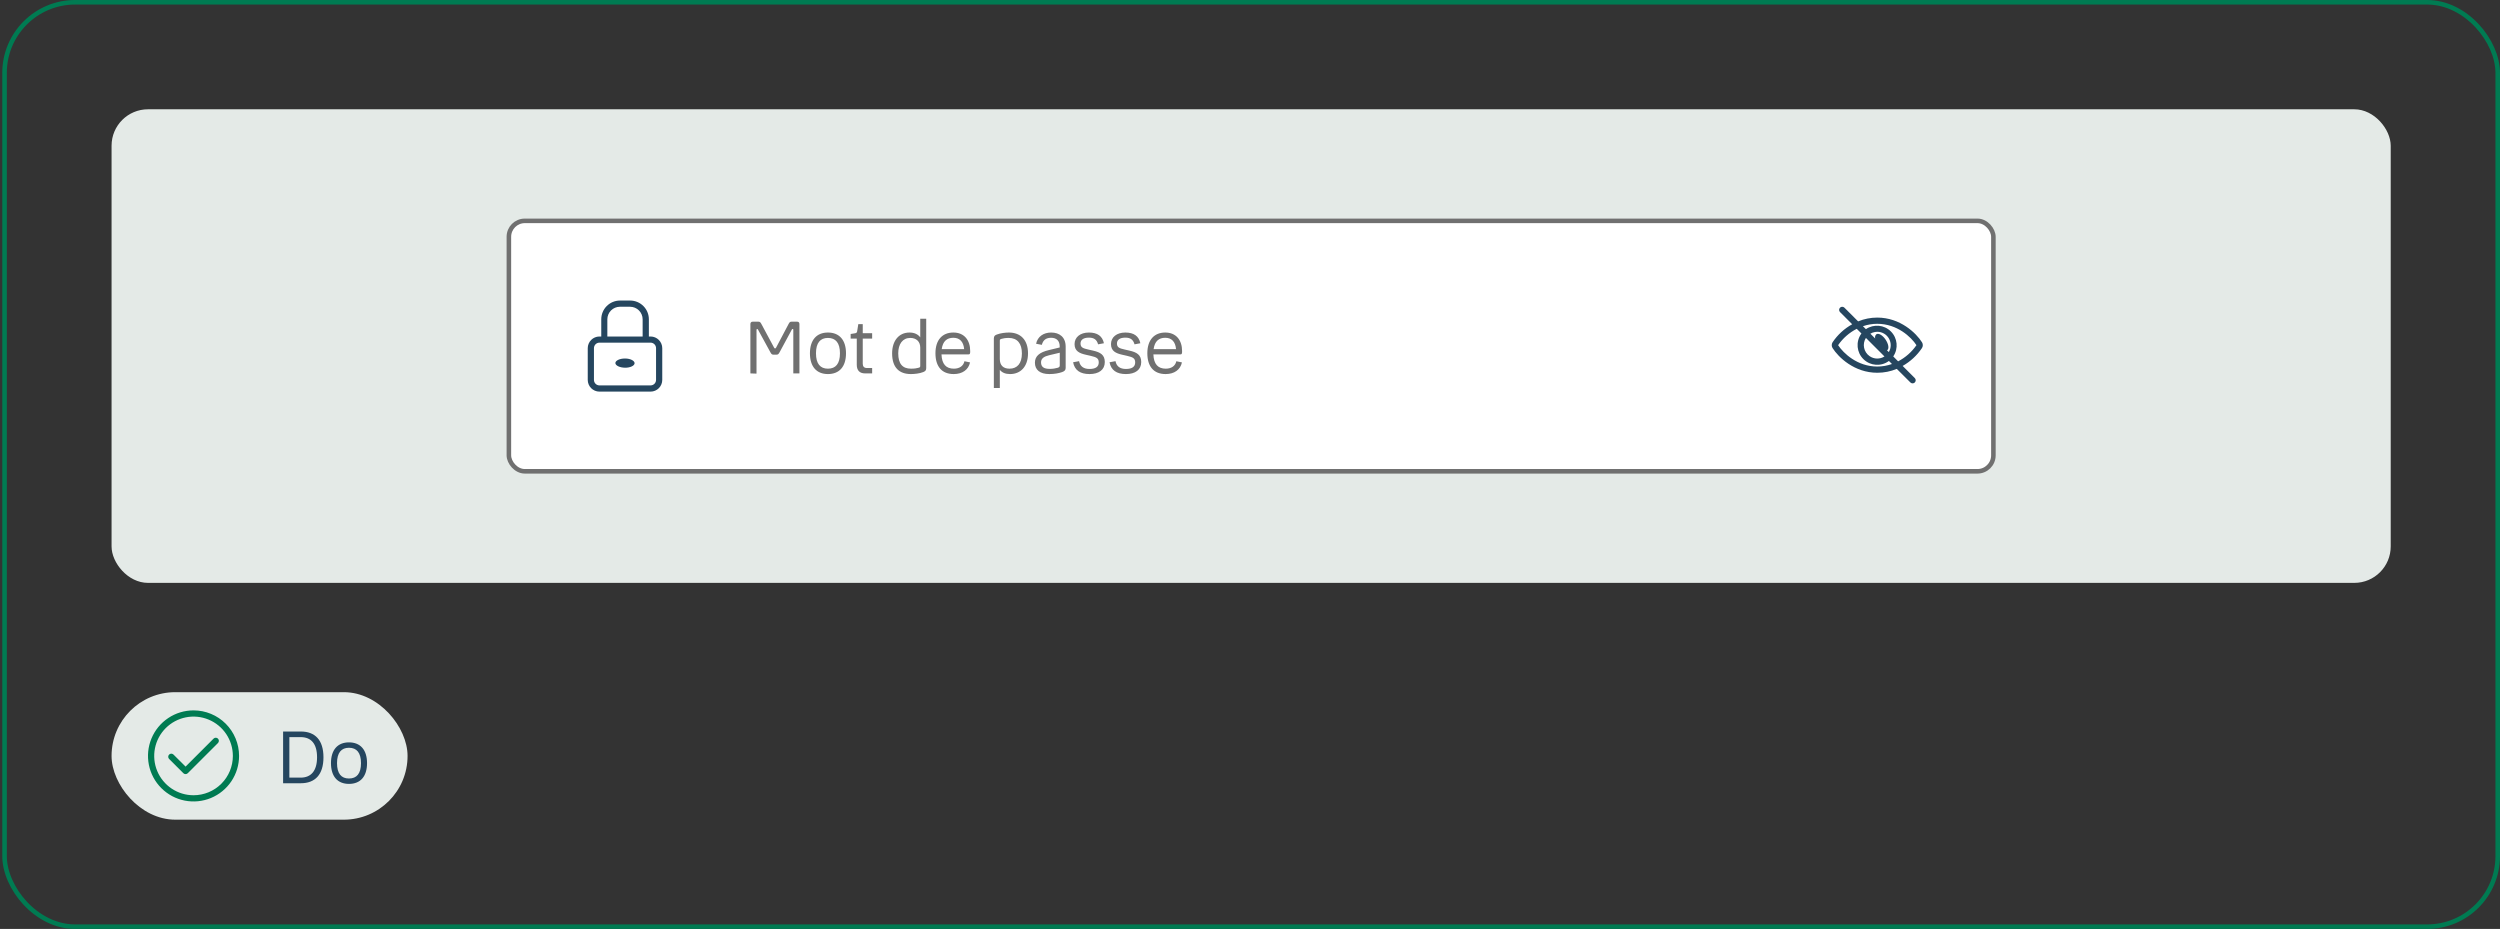<svg width="549" height="204" viewBox="0 0 549 204" fill="none" xmlns="http://www.w3.org/2000/svg">
<rect x="0" y="0" width="549" height="204" fill="#333333" stroke="none"/>
<rect x="1" y="0.5" width="547.5" height="203" rx="15.5" stroke="#007B52"/>
<rect x="24.5" y="24" width="500.5" height="104" rx="8" fill="#E4EAE7"/>
<rect x="111.75" y="48.5" width="326" height="55" rx="3.5" fill="white"/>
<rect x="111.75" y="48.5" width="326" height="55" rx="3.5" stroke="#707070"/>
<path d="M137.25 78.727C136.087 78.727 135.137 79.182 135.137 79.727C135.137 80.273 136.105 80.741 137.273 80.75C138.441 80.759 139.355 80.296 139.355 79.754C139.355 79.214 138.423 78.727 137.25 78.727Z" fill="#25465F"/>
<path d="M142.882 73.895H142.491V70.118C142.491 69.031 142.061 67.987 141.295 67.216C140.528 66.444 139.488 66.007 138.4 66H136.127C135.04 66.007 133.999 66.444 133.233 67.216C132.467 67.987 132.037 69.031 132.037 70.118V73.895H131.618C130.942 73.901 130.296 74.173 129.819 74.652C129.341 75.131 129.072 75.778 129.068 76.454V83.427C129.068 84.106 129.336 84.757 129.814 85.239C130.291 85.72 130.94 85.994 131.618 86H142.882C143.56 85.994 144.209 85.72 144.687 85.239C145.164 84.757 145.432 84.106 145.432 83.427V76.454C145.428 75.778 145.159 75.131 144.682 74.652C144.205 74.173 143.558 73.901 142.882 73.895ZM133.373 70.118C133.374 69.393 133.661 68.697 134.171 68.181C134.682 67.666 135.375 67.372 136.1 67.364H138.373C139.102 67.366 139.801 67.657 140.316 68.173C140.832 68.689 141.122 69.389 141.123 70.118V73.895H133.373V70.118ZM144.068 83.427C144.068 83.744 143.944 84.048 143.722 84.274C143.5 84.5 143.199 84.63 142.882 84.636H131.618C131.302 84.63 131 84.5 130.778 84.274C130.556 84.048 130.432 83.744 130.432 83.427V76.454C130.432 76.135 130.559 75.828 130.785 75.601C131.01 75.375 131.317 75.247 131.637 75.246H142.882C143.199 75.251 143.5 75.381 143.722 75.608C143.944 75.834 144.068 76.138 144.068 76.454V83.427Z" fill="#25465F"/>
<path d="M164.786 82V71.152C164.786 70.832 164.978 70.64 165.298 70.64H166.546C166.866 70.64 166.994 70.768 167.202 71.152L169.986 76.336C170.05 76.464 170.098 76.512 170.21 76.512C170.322 76.512 170.37 76.464 170.434 76.336L173.17 71.152C173.378 70.752 173.506 70.64 173.826 70.64H175.042C175.362 70.64 175.554 70.816 175.554 71.152V82H174.21V72.416C174.21 72.288 174.178 72.24 174.066 72.24C173.986 72.24 173.938 72.272 173.874 72.4L171.186 77.376C170.978 77.76 170.834 77.888 170.498 77.888H169.874C169.538 77.888 169.394 77.76 169.186 77.376L166.466 72.4C166.402 72.272 166.354 72.256 166.29 72.256C166.194 72.256 166.13 72.288 166.13 72.432V82.048L164.786 82ZM181.814 82.144C179.334 82.144 177.862 80.528 177.862 77.584C177.862 74.656 179.334 73.024 181.814 73.024C184.31 73.024 185.782 74.656 185.782 77.584C185.782 80.528 184.31 82.144 181.814 82.144ZM181.814 80.96C183.51 80.96 184.454 79.888 184.454 77.584C184.454 75.296 183.51 74.208 181.814 74.208C180.134 74.208 179.19 75.296 179.19 77.584C179.19 79.888 180.134 80.96 181.814 80.96ZM189.459 74.352V79.872C189.459 80.48 189.763 80.816 190.371 80.816H191.523V82H189.987C188.771 82 188.147 81.344 188.147 80.096V74.352H186.803V73.344L187.699 73.2C188.035 73.152 188.163 73.072 188.227 72.768L188.483 71.184H189.459V73.168H191.523V74.352H189.459ZM202.725 81.712C201.957 82.032 200.773 82.144 200.037 82.144C197.477 82.144 195.909 80.736 195.909 77.6C195.909 74.848 197.381 73.024 199.733 73.024C200.789 73.024 201.589 73.408 202.085 74.08V70H203.397V80.848C203.397 81.392 203.125 81.552 202.725 81.712ZM197.253 77.584C197.253 79.92 198.213 80.96 200.069 80.96C200.837 80.96 201.365 80.864 201.685 80.768C202.021 80.672 202.085 80.624 202.085 80.352V76.32C202.085 75.024 201.237 74.208 199.893 74.208C198.213 74.208 197.253 75.568 197.253 77.584ZM209.472 80.96C210.72 80.96 211.568 80.352 211.792 79.328L213.024 79.584C212.672 81.2 211.344 82.144 209.44 82.144C206.816 82.144 205.424 80.48 205.424 77.568C205.424 74.656 206.928 73.024 209.36 73.024C211.712 73.024 213.056 74.656 213.056 77.12C213.056 77.632 213.008 77.824 212.704 77.824H206.752C206.832 79.984 207.776 80.96 209.472 80.96ZM209.36 74.176C207.968 74.176 207.04 74.912 206.8 76.672H211.728C211.584 75.024 210.736 74.176 209.36 74.176ZM221.816 82.144C220.808 82.144 220.056 81.84 219.56 81.216V85.2H218.248V74.336C218.248 73.776 218.52 73.6 218.92 73.456C219.688 73.152 220.824 73.024 221.56 73.024C224.136 73.024 225.752 74.672 225.752 77.584C225.752 80.56 224.072 82.144 221.816 82.144ZM224.408 77.616C224.408 75.44 223.416 74.208 221.512 74.208C220.792 74.208 220.28 74.304 219.976 74.4C219.624 74.496 219.56 74.56 219.56 74.848V78.832C219.56 80.208 220.296 80.96 221.688 80.96C223.368 80.96 224.408 79.824 224.408 77.616ZM234.02 80.8C234.02 81.264 233.78 81.52 233.236 81.712C232.532 81.952 231.604 82.144 230.436 82.144C228.372 82.144 227.268 81.216 227.268 79.648C227.268 78.144 228.372 77.36 230.26 76.896L232.708 76.304V76.048C232.708 74.848 232.004 74.176 230.836 74.176C229.748 74.176 229.06 74.656 228.788 75.728L227.524 75.488C227.86 73.888 229.188 73.024 230.836 73.024C232.644 73.024 234.02 74.016 234.02 76.128V80.8ZM228.612 79.568C228.612 80.576 229.236 81.008 230.548 81.008C231.172 81.008 231.828 80.896 232.26 80.768C232.564 80.672 232.724 80.56 232.724 80.256V77.456L230.372 78.016C229.3 78.272 228.612 78.704 228.612 79.568ZM237.285 75.424C237.285 76.32 237.845 76.496 239.029 76.768L240.021 76.992C241.653 77.36 242.613 77.936 242.613 79.504C242.613 81.216 241.301 82.144 239.253 82.144C237.221 82.144 235.989 81.312 235.653 79.552L236.965 79.312C237.189 80.464 237.973 81.024 239.253 81.024C240.581 81.024 241.285 80.544 241.285 79.6C241.285 78.688 240.821 78.448 239.509 78.144L238.453 77.904C237.045 77.584 235.973 77.104 235.973 75.568C235.973 74.048 237.221 73.024 239.125 73.024C240.997 73.024 242.085 73.808 242.421 75.376L241.141 75.616C240.853 74.576 240.229 74.144 239.125 74.144C237.925 74.144 237.285 74.624 237.285 75.424ZM245.285 75.424C245.285 76.32 245.845 76.496 247.029 76.768L248.021 76.992C249.653 77.36 250.613 77.936 250.613 79.504C250.613 81.216 249.301 82.144 247.253 82.144C245.221 82.144 243.989 81.312 243.653 79.552L244.965 79.312C245.189 80.464 245.973 81.024 247.253 81.024C248.581 81.024 249.285 80.544 249.285 79.6C249.285 78.688 248.821 78.448 247.509 78.144L246.453 77.904C245.045 77.584 243.973 77.104 243.973 75.568C243.973 74.048 245.221 73.024 247.125 73.024C248.997 73.024 250.085 73.808 250.421 75.376L249.141 75.616C248.853 74.576 248.229 74.144 247.125 74.144C245.925 74.144 245.285 74.624 245.285 75.424ZM256.004 80.96C257.252 80.96 258.1 80.352 258.324 79.328L259.556 79.584C259.204 81.2 257.876 82.144 255.972 82.144C253.348 82.144 251.956 80.48 251.956 77.568C251.956 74.656 253.46 73.024 255.891 73.024C258.244 73.024 259.588 74.656 259.588 77.12C259.588 77.632 259.54 77.824 259.236 77.824H253.284C253.364 79.984 254.308 80.96 256.004 80.96ZM255.891 74.176C254.5 74.176 253.572 74.912 253.332 76.672H258.26C258.116 75.024 257.268 74.176 255.891 74.176Z" fill="#707070"/>
<path d="M422.071 75.17C420.798 73.151 417.293 69.742 412.251 69.742C410.808 69.741 409.38 70.024 408.046 70.574L405.036 67.568C404.77 67.301 404.337 67.3 404.07 67.566C403.802 67.832 403.801 68.265 404.068 68.532L406.741 71.206C405.01 72.166 403.532 73.525 402.431 75.17C402.19 75.555 402.19 76.044 402.431 76.429C403.704 78.444 407.209 81.858 412.251 81.858C413.721 81.86 415.176 81.571 416.534 81.008L419.525 83.99C419.792 84.256 420.223 84.256 420.489 83.99C420.618 83.863 420.691 83.689 420.691 83.508C420.691 83.327 420.618 83.153 420.489 83.026L417.821 80.358C419.523 79.397 420.977 78.052 422.067 76.429C422.309 76.045 422.311 75.556 422.071 75.17ZM412.251 80.494C407.882 80.494 404.822 77.589 403.649 75.797C404.695 74.28 406.101 73.046 407.741 72.206L408.773 73.238L408.705 73.324C407.492 75.057 407.714 77.413 409.229 78.889C410.745 80.365 413.106 80.525 414.806 79.266L415.475 79.935C414.44 80.305 413.35 80.494 412.251 80.494ZM414.779 77.311L414.374 76.916C414.374 76.916 414.424 76.916 414.443 76.884C414.897 76.566 414.715 75.52 414.052 74.547C413.388 73.574 412.501 73.092 412.042 73.411C411.789 73.649 411.693 74.01 411.796 74.343L410.733 73.279C411.041 73.095 411.38 72.968 411.733 72.906C411.904 72.875 412.077 72.86 412.251 72.86C413.314 72.859 414.295 73.43 414.818 74.355C415.342 75.28 415.327 76.415 414.779 77.325V77.311ZM413.829 78.28C412.823 78.919 411.532 78.89 410.555 78.207C409.263 77.301 408.911 75.54 409.755 74.206L413.829 78.28ZM416.82 79.344L415.766 78.28C415.764 78.272 415.764 78.264 415.766 78.257C416.926 76.54 416.701 74.24 415.231 72.78C413.761 71.32 411.46 71.111 409.751 72.283L409.1 71.633C410.114 71.283 411.179 71.105 412.251 71.106C416.62 71.106 419.68 74.006 420.853 75.797C419.821 77.295 418.436 78.516 416.82 79.353V79.344Z" fill="#25465F"/>
<rect x="24.5" y="152" width="65" height="28" rx="14" fill="#E4EAE7"/>
<path d="M42.5 156C40.522 156 38.589 156.586 36.944 157.685C35.3 158.784 34.018 160.346 33.261 162.173C32.504 164 32.306 166.011 32.692 167.951C33.078 169.891 34.03 171.673 35.429 173.071C36.828 174.47 38.609 175.422 40.549 175.808C42.489 176.194 44.5 175.996 46.327 175.239C48.154 174.482 49.716 173.2 50.815 171.556C51.913 169.911 52.5 167.978 52.5 166C52.5 163.348 51.446 160.804 49.571 158.929C47.696 157.054 45.152 156 42.5 156ZM42.5 174.636C40.792 174.636 39.122 174.13 37.702 173.181C36.282 172.232 35.175 170.883 34.521 169.305C33.867 167.727 33.696 165.99 34.03 164.315C34.363 162.64 35.185 161.101 36.393 159.893C37.601 158.685 39.14 157.863 40.815 157.53C42.49 157.196 44.227 157.367 45.805 158.021C47.383 158.675 48.732 159.782 49.681 161.202C50.63 162.622 51.136 164.292 51.136 166C51.136 168.291 50.227 170.487 48.607 172.107C46.987 173.726 44.791 174.636 42.5 174.636Z" fill="#007B52"/>
<path d="M46.9 162.2L40.75 168.35L38.1 165.705C38.037 165.641 37.962 165.59 37.879 165.556C37.797 165.521 37.708 165.503 37.618 165.503C37.529 165.503 37.44 165.521 37.357 165.556C37.274 165.59 37.199 165.641 37.136 165.705C37.01 165.833 36.939 166.006 36.939 166.186C36.939 166.367 37.01 166.54 37.136 166.668L40.268 169.795C40.331 169.86 40.406 169.911 40.489 169.945C40.571 169.98 40.66 169.997 40.75 169.995C40.84 169.996 40.928 169.979 41.011 169.944C41.094 169.91 41.169 169.859 41.232 169.795L47.864 163.168C47.992 163.04 48.064 162.867 48.065 162.686C48.065 162.505 47.994 162.331 47.866 162.202C47.738 162.074 47.565 162.002 47.383 162.001C47.202 162.001 47.028 162.072 46.9 162.2Z" fill="#007B52"/>
<path d="M62.169 160.64H66.057C69.193 160.64 71.033 162.512 71.033 166.304C71.033 170.112 69.193 172 66.057 172H62.169V160.64ZM66.025 161.872H63.545V170.768H66.025C68.265 170.768 69.625 169.328 69.625 166.304C69.625 163.264 68.281 161.872 66.025 161.872ZM76.634 172.144C74.154 172.144 72.682 170.528 72.682 167.584C72.682 164.656 74.154 163.024 76.634 163.024C79.13 163.024 80.602 164.656 80.602 167.584C80.602 170.528 79.13 172.144 76.634 172.144ZM76.634 170.96C78.33 170.96 79.274 169.888 79.274 167.584C79.274 165.296 78.33 164.208 76.634 164.208C74.954 164.208 74.01 165.296 74.01 167.584C74.01 169.888 74.954 170.96 76.634 170.96Z" fill="#25465F"/>
</svg>
